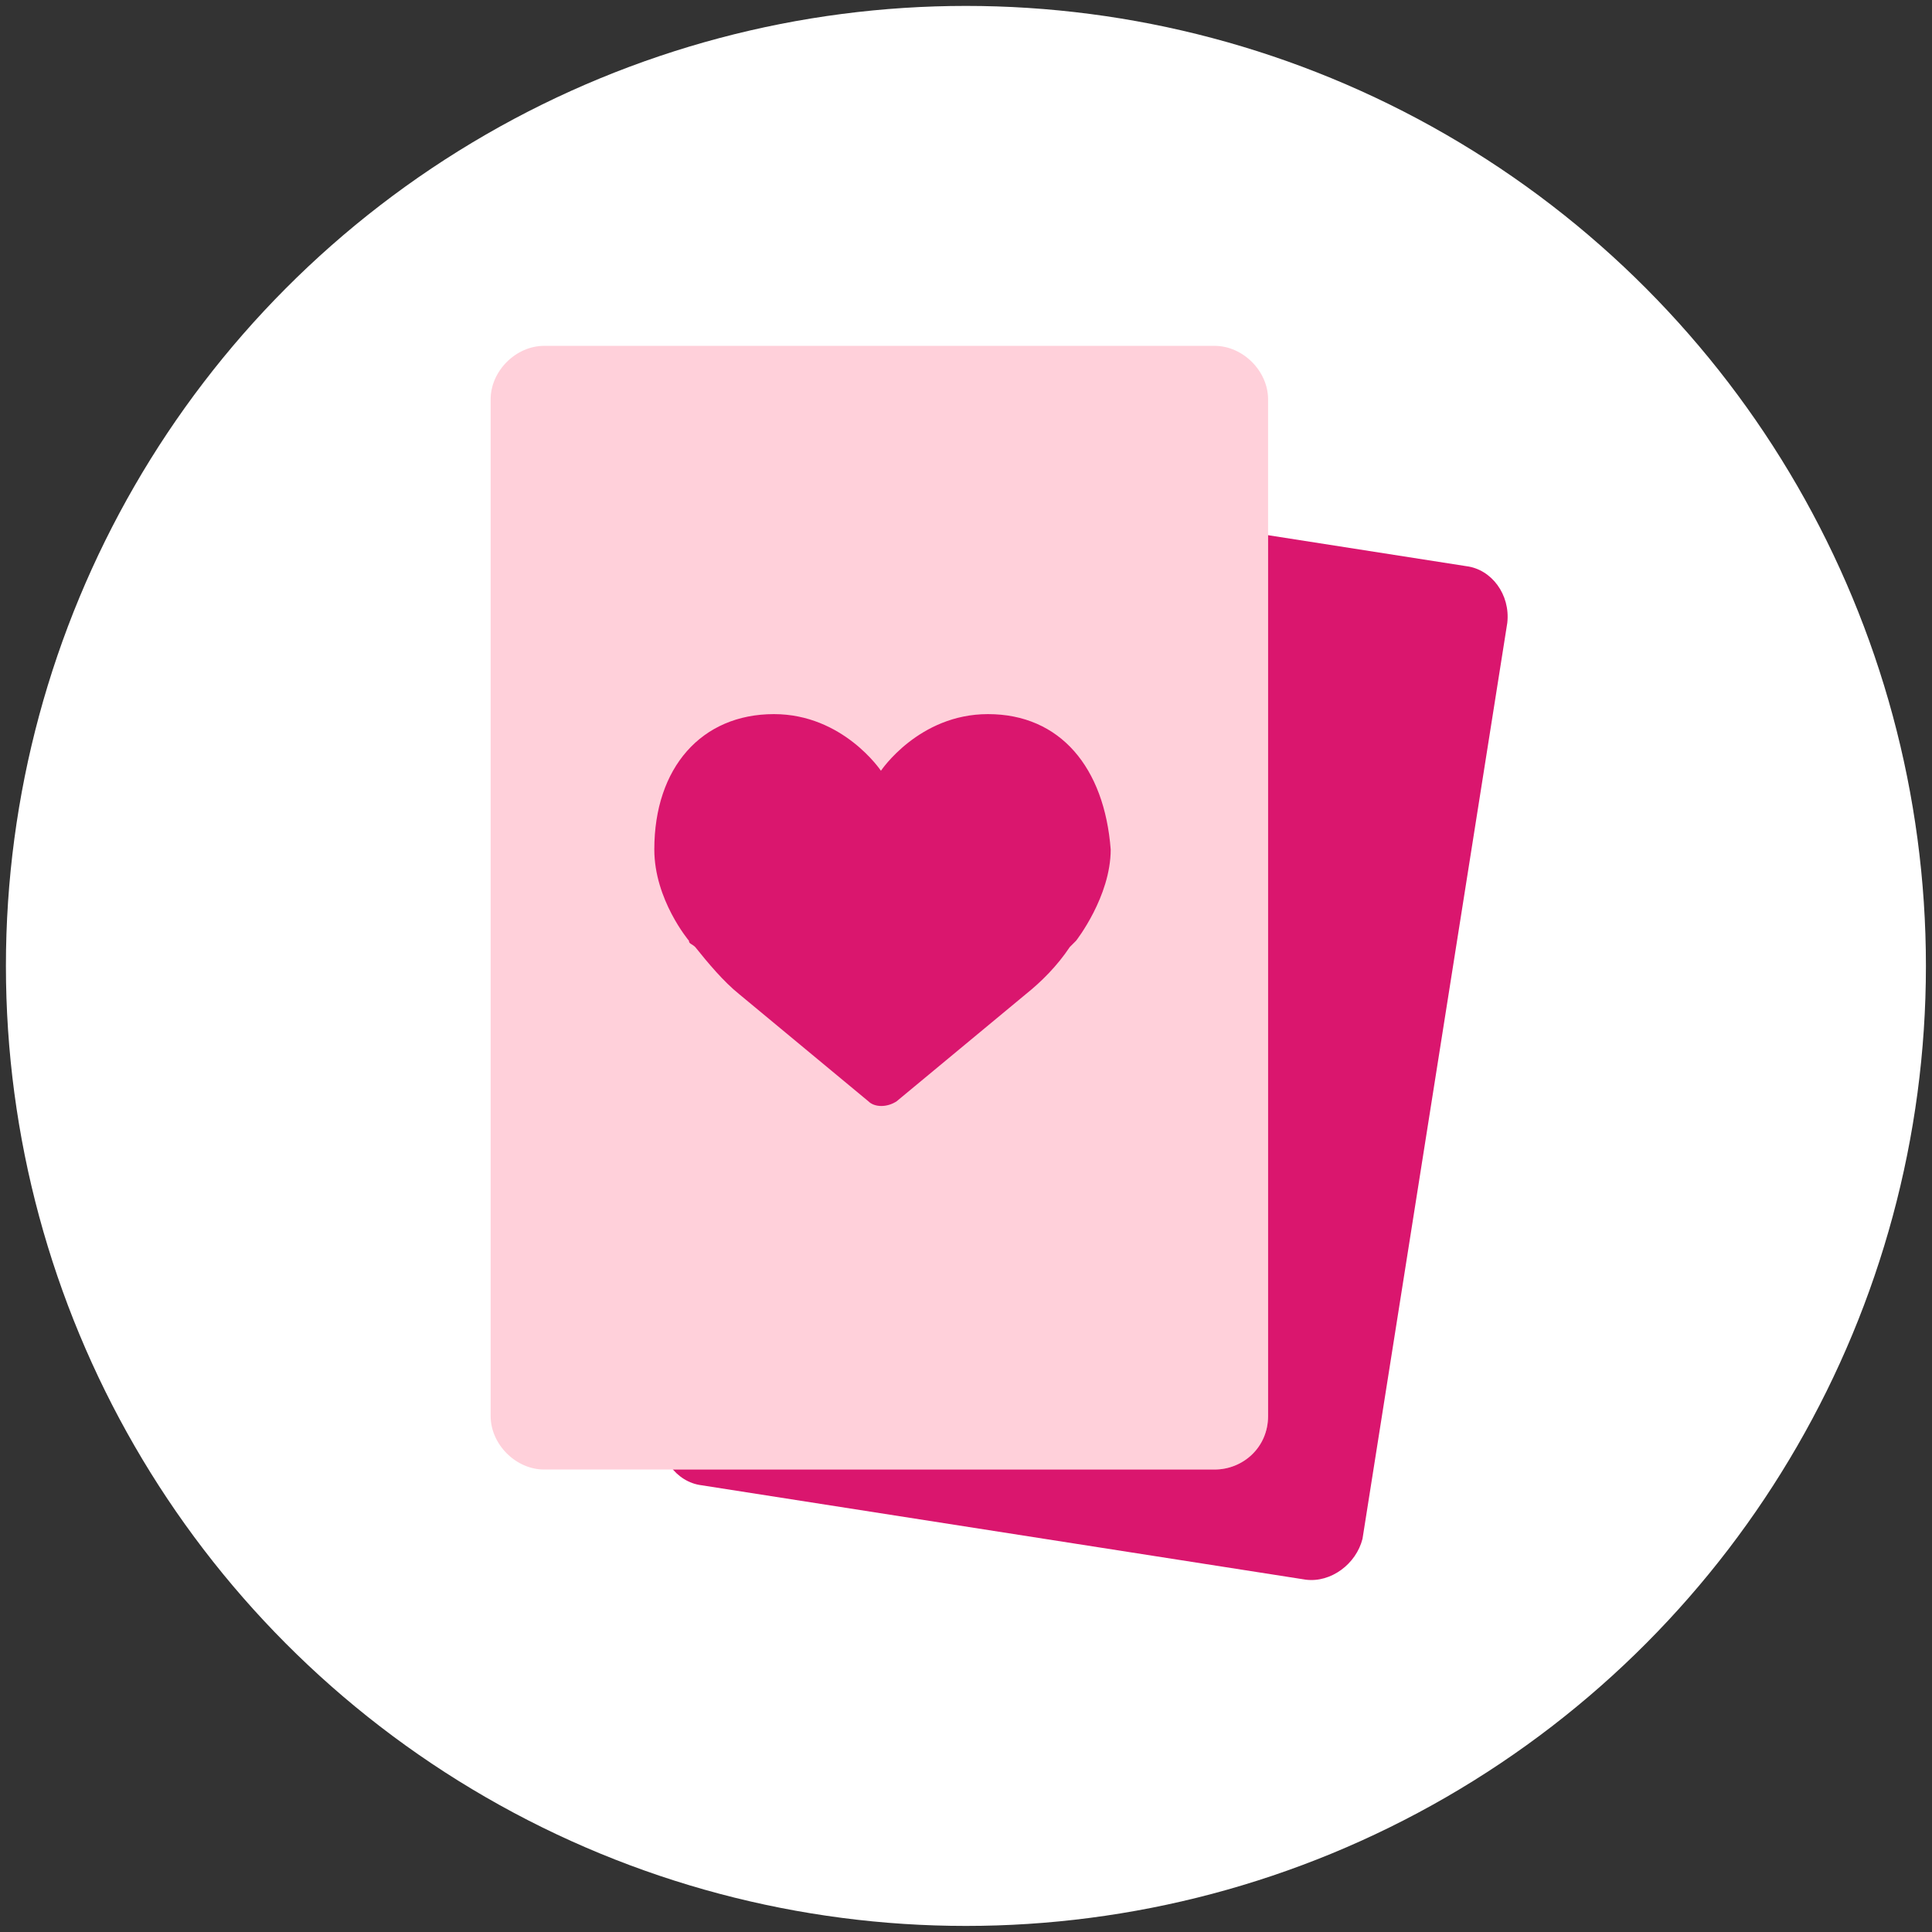 <?xml version="1.0" encoding="UTF-8" standalone="no"?>
<!-- Generator: Adobe Illustrator 27.7.0, SVG Export Plug-In . SVG Version: 6.00 Build 0)  -->

<svg
   version="1.1"
   x="0px"
   y="0px"
   viewBox="0 0 72 72"
   style="enable-background:new 0 0 72 72;"
   xml:space="preserve"
   id="svg7"
   sodipodi:docname="icon-games.svg"
   inkscape:version="1.3 (0e150ed6c4, 2023-07-21)"
   xmlns:inkscape="http://www.inkscape.org/namespaces/inkscape"
   xmlns:sodipodi="http://sodipodi.sourceforge.net/DTD/sodipodi-0.dtd"
   xmlns="http://www.w3.org/2000/svg"
   xmlns:svg="http://www.w3.org/2000/svg"><rect x="0" y="0" width="72" height="72" fill="#333333" stroke="none"/><defs
   id="defs7" /><sodipodi:namedview
   id="namedview7"
   pagecolor="#ffffff"
   bordercolor="#000000"
   borderopacity="0.25"
   inkscape:showpageshadow="2"
   inkscape:pageopacity="0.0"
   inkscape:pagecheckerboard="0"
   inkscape:deskcolor="#d1d1d1"
   inkscape:zoom="8.1458333"
   inkscape:cx="-3.4987212"
   inkscape:cy="34.925831"
   inkscape:window-width="2866"
   inkscape:window-height="1263"
   inkscape:window-x="792"
   inkscape:window-y="1646"
   inkscape:window-maximized="0"
   inkscape:current-layer="svg7" />&#10;<style
   type="text/css"
   id="style1">&#10;	.st0{fill:url(#SVGID_1_);}&#10;	.st1{fill:#6158A5;}&#10;	.st2{fill:#736AB0;}&#10;	.st3{fill:#4D4584;}&#10;	.st4{fill:#FFA000;}&#10;	.st5{fill:#F05A29;}&#10;	.st6{fill:#FF436C;}&#10;	.st7{fill:#9D1F63;}&#10;	.st8{fill:#1AB3C8;}&#10;	.st9{fill:#006D73;}&#10;	.st10{fill:url(#SVGID_00000174573299672496154260000002613002873765189775_);}&#10;	.st11{fill:url(#SVGID_00000077306059104114200560000008426294929878383796_);}&#10;	.st12{fill:url(#SVGID_00000162343343623162118440000017635442150667099532_);}&#10;	.st13{fill:#333333;}&#10;	.st14{fill:#303E52;}&#10;	.st15{fill:#EBEEF2;}&#10;	.st16{fill:#FFFFFF;stroke:#6158A5;stroke-width:0.258;stroke-miterlimit:10;}&#10;	.st17{fill:#FFFFFF;}&#10;	.st18{fill-rule:evenodd;clip-rule:evenodd;fill:#5B58A6;}&#10;	.st19{fill-rule:evenodd;clip-rule:evenodd;fill:#EBEEF2;}&#10;	.st20{fill-rule:evenodd;clip-rule:evenodd;fill:#FFA000;}&#10;	.st21{fill-rule:evenodd;clip-rule:evenodd;fill:#9D1F63;}&#10;	.st22{fill-rule:evenodd;clip-rule:evenodd;fill:#FFFFFF;}&#10;	.st23{fill:#5B58A6;}&#10;	.st24{fill:#FCB333;}&#10;	.st25{fill:#FFC74E;}&#10;	.st26{clip-path:url(#SVGID_00000019672066025759559420000007061417079392131458_);}&#10;	.st27{fill:none;stroke:#FFA000;stroke-miterlimit:10;}&#10;	.st28{fill:#FFAE80;}&#10;	.st29{fill:#D8966F;}&#10;	.st30{clip-path:url(#SVGID_00000082361937126344012250000013834629505589476742_);}&#10;	.st31{clip-path:url(#SVGID_00000131354189001651065160000017911751449386518188_);}&#10;	.st32{fill:#C87751;}&#10;	.st33{opacity:0.45;fill:url(#SVGID_00000023240808661291202980000003104017532553271185_);}&#10;	.st34{opacity:0.75;}&#10;	.st35{fill:#FFFFFF;stroke:#6158A5;stroke-width:1.25;stroke-miterlimit:10;}&#10;	.st36{clip-path:url(#SVGID_00000065074149915855271220000005956284246974572682_);}&#10;	.st37{opacity:0.45;fill:url(#SVGID_00000025442763923756563900000017888453371455288454_);}&#10;	.st38{clip-path:url(#SVGID_00000075870031317359396930000012900045005411957157_);}&#10;	.st39{opacity:0.45;fill:url(#SVGID_00000160165333510733619280000012889978191444627348_);}&#10;	.st40{clip-path:url(#SVGID_00000128455490340213727960000014923260595054346921_);}&#10;	.st41{opacity:0.45;fill:url(#SVGID_00000142150601612069586810000007671900045577538457_);}&#10;	.st42{opacity:0.25;}&#10;	.st43{opacity:0.45;fill:url(#SVGID_00000148630466896894271920000003801746240193645980_);}&#10;	.st44{opacity:0.45;fill:url(#SVGID_00000081644995203743852080000001038731094233467020_);}&#10;	.st45{opacity:0.45;fill:url(#SVGID_00000130648365008532671410000010846870957558094222_);}&#10;	.st46{opacity:0.45;fill:url(#SVGID_00000056398563714885688860000001547872110750238128_);}&#10;	.st47{opacity:0.75;fill:#00A4B2;}&#10;	.st48{clip-path:url(#SVGID_00000045590980412825383320000001060798684821011593_);fill:#6158A5;}&#10;	.st49{clip-path:url(#SVGID_00000002375387850908840580000012723145111626234541_);fill:#6ECCE0;}&#10;	.st50{clip-path:url(#SVGID_00000002375387850908840580000012723145111626234541_);fill:#1AB3C8;}&#10;	.st51{clip-path:url(#SVGID_00000002375387850908840580000012723145111626234541_);}&#10;	.st52{fill:#008C9E;}&#10;	.st53{fill:#6ECCE0;}&#10;	.st54{fill:#DA166E;}&#10;	.st55{fill:none;}&#10;	.st56{fill:#ED0180;}&#10;</style>&#10;<g
   id="Colors">&#10;</g>&#10;<g
   id="Talk_to_HCP_about_upcoming_tests">&#10;</g>&#10;<g
   id="Schedule_upcoming_appointment">&#10;</g>&#10;<g
   id="How_long_do_infusions_take_x3F_">&#10;</g>&#10;<g
   id="How_often_are_infusions_given_x3F_">&#10;</g>&#10;<g
   id="Getting_Started_with_Infusions">&#10;</g>&#10;<g
   id="_x34_.0_Care_Partner_-_Help_them_get_started">&#10;</g>&#10;<g
   id="_x34_.1_Care_Partner_-_Isn_x27_t_just_for_your_loved_one">&#10;</g>&#10;<g
   id="_x34_.0_Care_Partner_-_Wifi_At_Appt">&#10;</g>&#10;<g
   id="_x34_.0_Care_Partner_-_Before_Appt">&#10;</g>&#10;<g
   id="_x34_.0_Care_Partner_-_Tips">&#10;</g>&#10;<g
   id="_x34_.0_Patient_-_Sign_Up_Email">&#10;</g>&#10;<g
   id="_x34_.0_Patient_-_Learn_More_About_Infusions">&#10;</g>&#10;<g
   id="Like_It_Selected">&#10;</g>&#10;<g
   id="Like_It">&#10;</g>&#10;<g
   id="Dislike_It_Selected">&#10;</g>&#10;<g
   id="Dilike_It">&#10;</g>&#10;<g
   id="Calming_Track">&#10;</g>&#10;<g
   id="Meditation">&#10;</g>&#10;<g
   id="Relaxing_music">&#10;</g>&#10;<g
   id="Educational_Resources">&#10;</g>&#10;<g
   id="Calming_Sounds">&#10;</g>&#10;<g
   id="Calming_Tools">&#10;</g>&#10;<g
   id="Play_Games"
   transform="matrix(1.173,0,0,1.173,-6.231,-6.231)">&#10;	<g
   id="g7">&#10;		<circle
   class="st17"
   cx="36"
   cy="36"
   r="30.5"
   id="circle1" />&#10;		<g
   id="g1">&#10;			<path
   class="st54"
   d="m 46.8,55.5 -19.2,-3 c -0.8,-0.1 -1.4,-0.9 -1.3,-1.8 l 4.6,-29.1 c 0.1,-0.8 0.9,-1.4 1.8,-1.3 l 19.2,3 c 0.8,0.1 1.4,0.9 1.3,1.8 l -4.6,29.1 c -0.2,0.8 -1,1.4 -1.8,1.3 z"
   id="path1" />&#10;		</g>&#10;		<g
   id="g6">&#10;			<g
   id="g3">&#10;				<g
   id="g2">&#10;					<path
   class="st17"
   d="M 43.9,52 H 22.6 c -0.9,0 -1.7,-0.8 -1.7,-1.7 V 18 c 0,-0.9 0.8,-1.7 1.7,-1.7 h 21.3 c 0.9,0 1.7,0.8 1.7,1.7 v 32.3 c 0,1 -0.8,1.7 -1.7,1.7 z"
   id="path2" />&#10;				</g>&#10;			</g>&#10;			<g
   class="st42"
   id="g5">&#10;				<g
   id="g4">&#10;					<path
   class="st6"
   d="M 43.9,52 H 22.6 c -0.9,0 -1.7,-0.8 -1.7,-1.7 V 18 c 0,-0.9 0.8,-1.7 1.7,-1.7 h 21.3 c 0.9,0 1.7,0.8 1.7,1.7 v 32.3 c 0,1 -0.8,1.7 -1.7,1.7 z"
   id="path3" />&#10;				</g>&#10;			</g>&#10;			<path
   class="st54"
   d="m 36.7,28 c -2.2,0 -3.4,1.8 -3.4,1.8 0,0 -1.2,-1.8 -3.4,-1.8 -2.3,0 -3.8,1.7 -3.8,4.3 0,1.6 1.1,2.9 1.1,2.9 0,0.1 0.1,0.1 0.2,0.2 0.4,0.5 0.9,1.1 1.4,1.5 l 4.1,3.4 c 0.2,0.2 0.6,0.2 0.9,0 l 4.1,-3.4 c 0.5,-0.4 1,-0.9 1.4,-1.5 0.1,-0.1 0.1,-0.1 0.2,-0.2 0,0 1.1,-1.4 1.1,-2.9 C 40.4,29.7 39,28 36.7,28 Z"
   id="path5" />&#10;		</g>&#10;	</g>&#10;</g>&#10;<g
   id="Care_Partner">&#10;</g>&#10;<g
   id="Patient">&#10;</g>&#10;<g
   id="Layer_15">&#10;</g>&#10;</svg>
